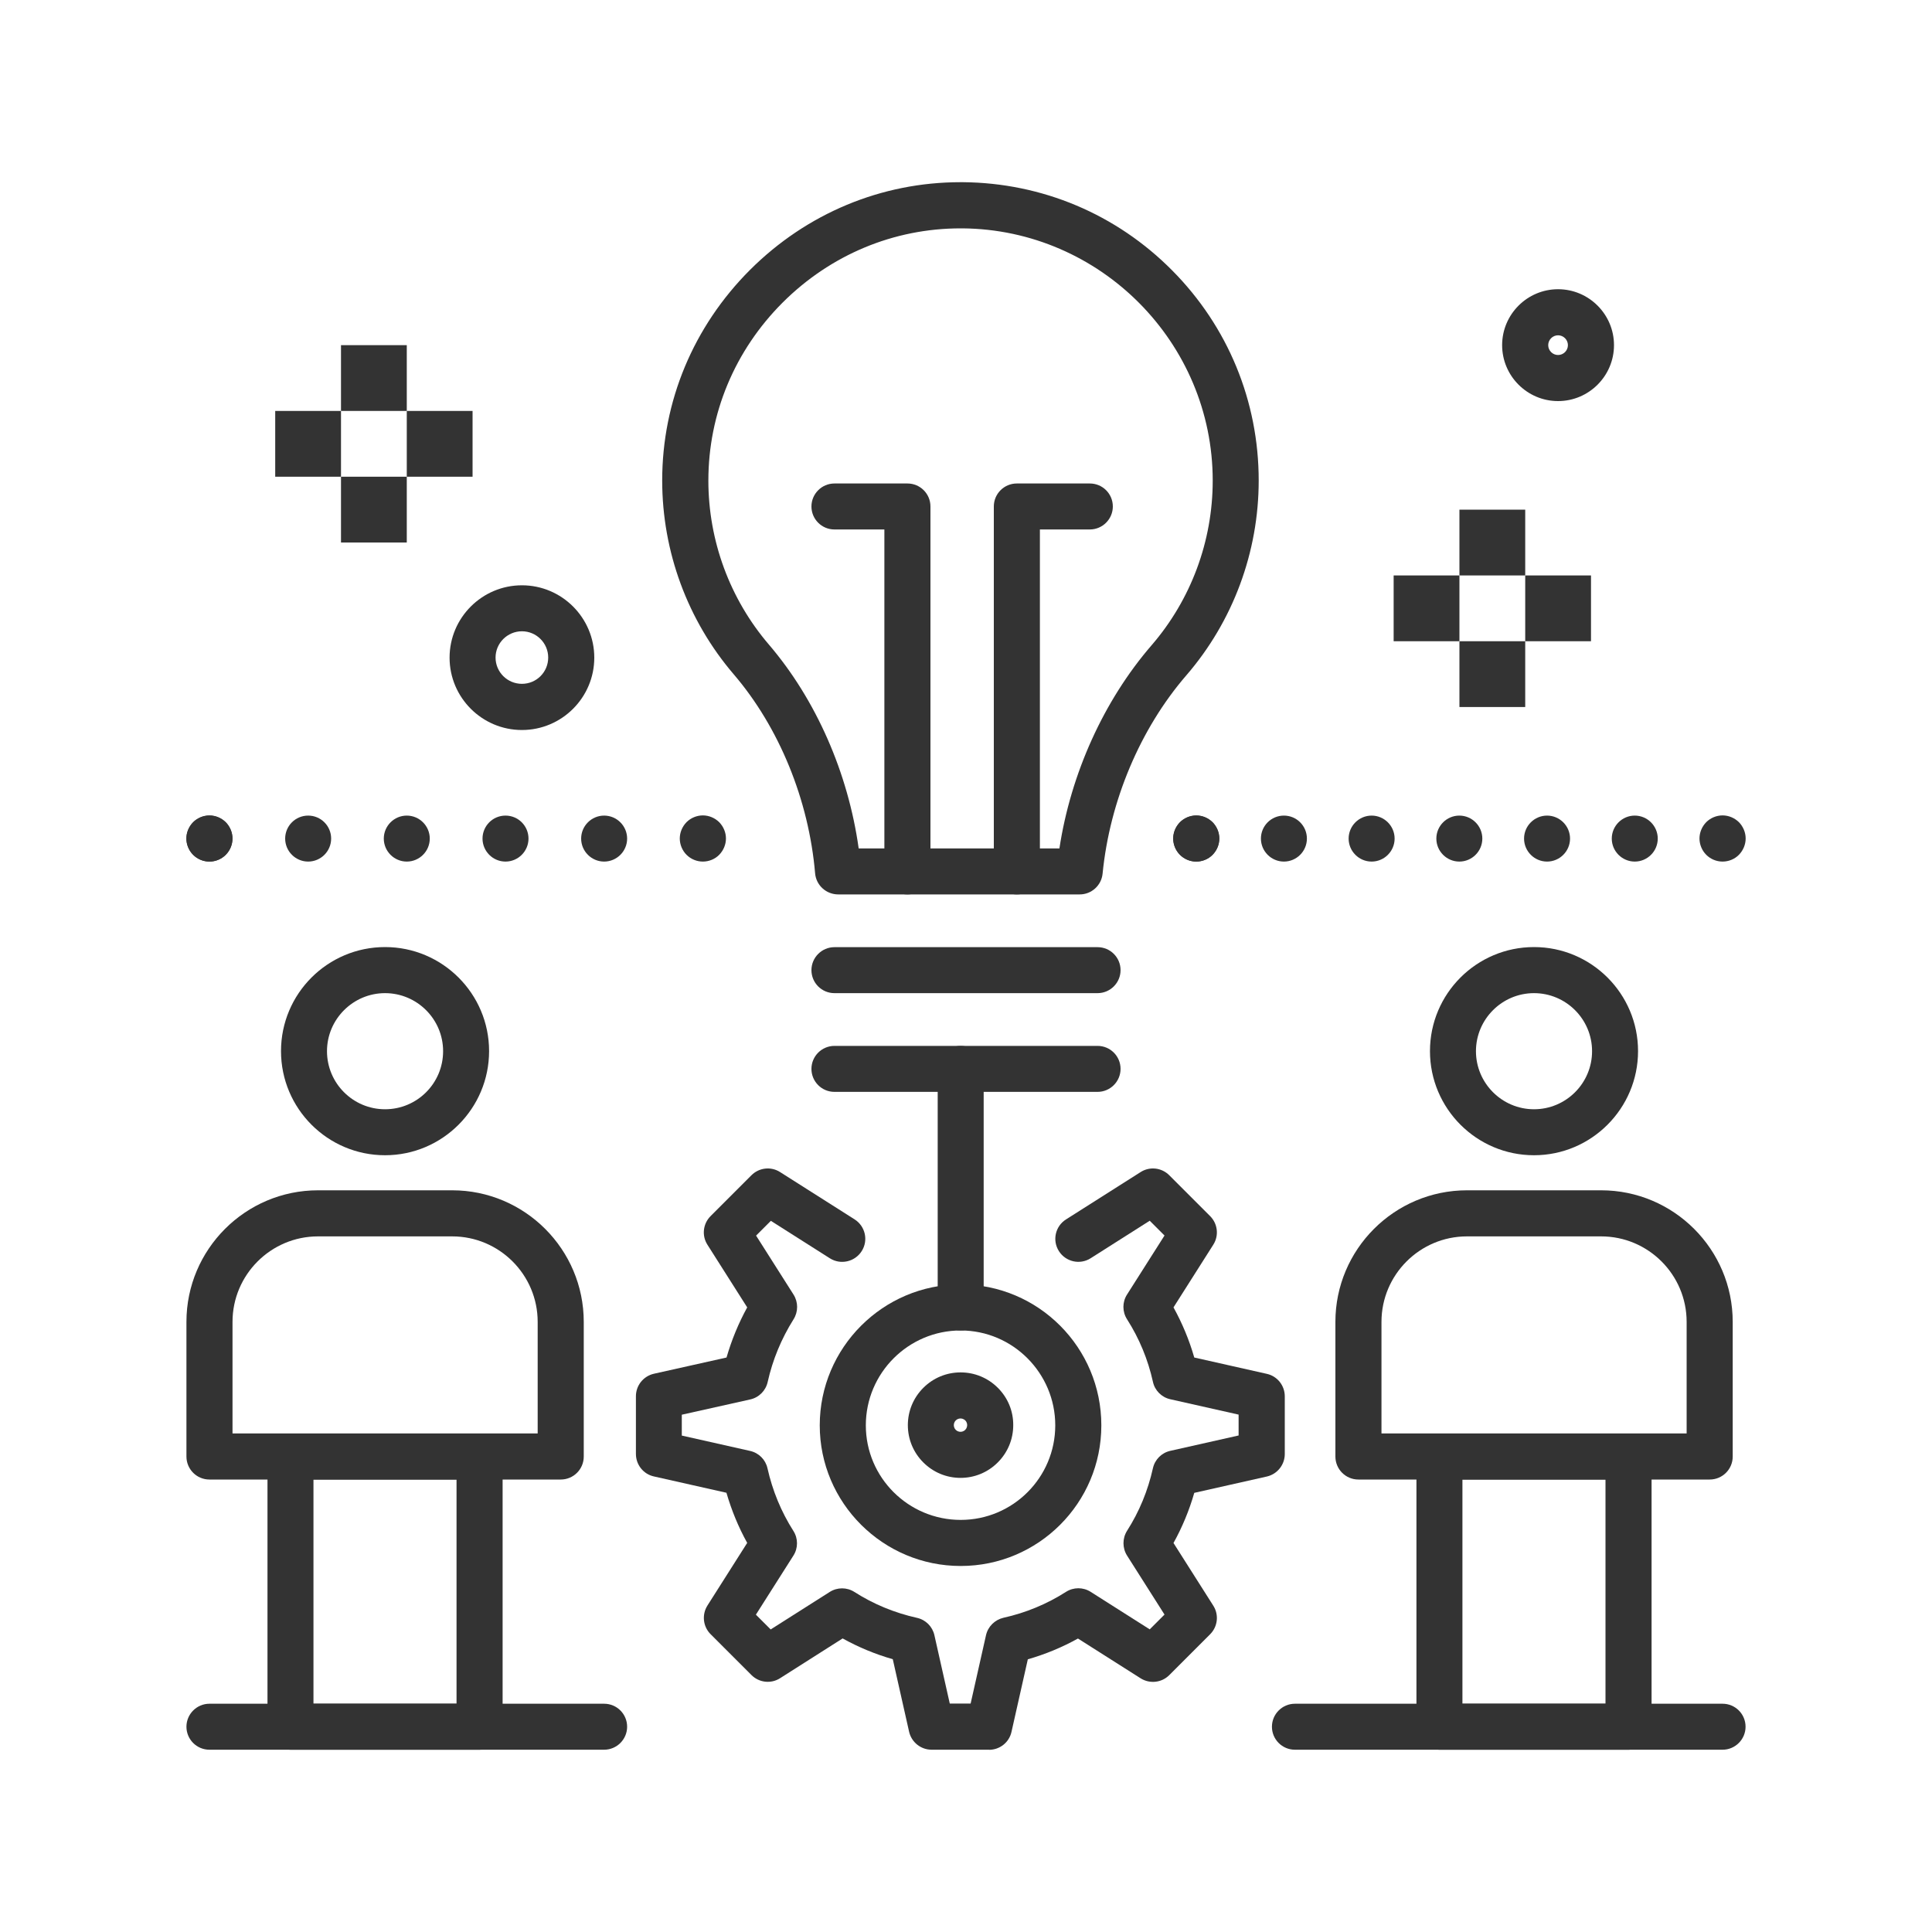 <svg xmlns="http://www.w3.org/2000/svg" id="Capa_1" viewBox="0 0 200 200"><defs><style>.cls-1{fill:#333;}</style></defs><path class="cls-1" d="m111.78,92.59h-.03c-.26,0-4.05,0-10.18,0-7.2,0-14.47,0-14.79,0-1.25,0-2.29-.94-2.4-2.18-.65-7.6-3.72-15.11-8.42-20.6-4.78-5.58-7.41-12.71-7.41-20.07,0-8.2,3.23-15.94,9.09-21.8,5.86-5.85,13.6-9.08,21.79-9.08h.25c8.2.07,15.89,3.31,21.66,9.13,5.78,5.82,8.96,13.55,8.96,21.75,0,7.41-2.66,14.58-7.5,20.18-4.76,5.51-7.92,12.99-8.66,20.52-.12,1.22-1.15,2.15-2.37,2.15m-12.33-68.95c-6.92,0-13.46,2.73-18.42,7.68-4.96,4.96-7.69,11.5-7.69,18.43,0,6.22,2.22,12.25,6.26,16.97,4.88,5.7,8.21,13.29,9.3,21.11,1.96,0,5.66,0,12.68,0,4.16,0,6.63,0,8.1,0,1.18-7.75,4.59-15.3,9.53-21.02,4.09-4.73,6.34-10.79,6.34-17.06,0-14.28-11.62-25.99-25.9-26.11h-.21Z"></path><path class="cls-1" d="m105.26,92.59c-1.32,0-2.38-1.07-2.38-2.38v-37.78c0-1.32,1.07-2.38,2.38-2.38h7.56c1.32,0,2.38,1.07,2.38,2.38s-1.07,2.38-2.38,2.38h-5.17v35.4c0,1.32-1.07,2.38-2.38,2.38"></path><path class="cls-1" d="m93.93,92.59c-1.32,0-2.38-1.07-2.38-2.38v-35.4h-5.17c-1.32,0-2.38-1.07-2.38-2.38s1.07-2.38,2.38-2.38h7.56c1.32,0,2.38,1.07,2.38,2.38v37.78c0,1.32-1.07,2.38-2.38,2.38"></path><path class="cls-1" d="m99.45,162.11c-8.04,0-14.59-6.53-14.59-14.56s6.54-14.59,14.59-14.59,14.56,6.54,14.56,14.59-6.53,14.56-14.56,14.56m0-24.38c-5.42,0-9.82,4.41-9.82,9.82s4.41,9.79,9.82,9.79,9.79-4.39,9.79-9.79-4.39-9.82-9.79-9.82"></path><path class="cls-1" d="m99.44,152.99c-1.46,0-2.83-.57-3.86-1.6-1.03-1.03-1.6-2.4-1.6-3.86,0-1.46.57-2.83,1.6-3.86,1.03-1.03,2.4-1.6,3.86-1.6s2.83.57,3.86,1.6c1.03,1.03,1.6,2.4,1.59,3.86,0,1.46-.57,2.83-1.6,3.86-1.03,1.03-2.4,1.6-3.86,1.6m0-6.15c-.11,0-.32.03-.49.2-.17.17-.2.38-.2.49s.03.32.2.49.38.2.49.2.32-.03.49-.2.2-.39.2-.49-.02-.32-.2-.49c-.18-.18-.39-.2-.49-.2"></path><path class="cls-1" d="m102.42,181.13h-5.98c-1.11,0-2.08-.77-2.33-1.86l-1.69-7.51c-1.82-.52-3.55-1.24-5.19-2.15l-6.48,4.12c-.94.6-2.17.46-2.96-.33l-4.23-4.23c-.79-.79-.92-2.02-.33-2.96l4.12-6.49c-.91-1.64-1.62-3.37-2.15-5.19l-7.51-1.69c-1.09-.24-1.86-1.21-1.86-2.33v-5.97c0-1.12.77-2.08,1.86-2.33l7.52-1.68c.52-1.8,1.23-3.53,2.14-5.19l-4.12-6.49c-.6-.94-.46-2.17.33-2.96l4.23-4.23c.79-.79,2.02-.93,2.96-.33l7.72,4.9c1.11.71,1.44,2.18.73,3.29-.71,1.11-2.18,1.44-3.29.74l-6.11-3.88-1.53,1.53,3.88,6.11c.49.78.49,1.77,0,2.55-1.27,2.02-2.17,4.2-2.68,6.49-.2.9-.9,1.61-1.81,1.81l-7.08,1.58v2.16l7.07,1.59c.9.2,1.6.9,1.8,1.8.52,2.32,1.42,4.5,2.68,6.48.5.78.5,1.78,0,2.56l-3.88,6.11,1.53,1.53,6.11-3.88c.78-.5,1.78-.5,2.56,0,1.97,1.26,4.15,2.16,6.48,2.68.9.2,1.6.9,1.8,1.8l1.59,7.07h2.16l1.59-7.07c.2-.9.91-1.6,1.81-1.81,2.3-.51,4.48-1.41,6.47-2.68.78-.5,1.78-.5,2.56,0l6.11,3.88,1.53-1.53-3.88-6.11c-.49-.78-.49-1.78,0-2.56,1.26-1.97,2.16-4.15,2.68-6.48.2-.9.9-1.6,1.8-1.8l7.07-1.59v-2.16l-7.07-1.59c-.9-.2-1.61-.91-1.8-1.81-.51-2.3-1.41-4.48-2.68-6.47-.5-.78-.5-1.78,0-2.56l3.88-6.11-1.53-1.53-6.11,3.88c-1.11.71-2.58.38-3.29-.73-.71-1.11-.38-2.59.74-3.29l7.72-4.9c.94-.6,2.17-.46,2.96.33l4.23,4.23c.79.79.93,2.02.33,2.96l-4.12,6.49c.91,1.65,1.63,3.38,2.15,5.19l7.51,1.69c1.09.24,1.86,1.21,1.86,2.33v5.97c0,1.11-.77,2.08-1.86,2.33l-7.51,1.69c-.52,1.81-1.24,3.55-2.15,5.19l4.12,6.49c.6.94.46,2.17-.33,2.96l-4.23,4.23c-.79.79-2.02.92-2.96.33l-6.49-4.12c-1.64.91-3.38,1.63-5.19,2.15l-1.69,7.51c-.24,1.09-1.21,1.86-2.33,1.86"></path><rect class="cls-1" x="35.3" y="49.35" width="6.81" height="6.81"></rect><rect class="cls-1" x="42.11" y="42.54" width="6.81" height="6.81"></rect><rect class="cls-1" x="28.49" y="42.54" width="6.81" height="6.81"></rect><rect class="cls-1" x="35.3" y="35.73" width="6.81" height="6.81"></rect><rect class="cls-1" x="151.08" y="66.38" width="6.81" height="6.81"></rect><rect class="cls-1" x="157.89" y="59.57" width="6.81" height="6.81"></rect><rect class="cls-1" x="144.27" y="59.57" width="6.81" height="6.81"></rect><rect class="cls-1" x="151.08" y="52.76" width="6.81" height="6.81"></rect><path class="cls-1" d="m158.8,119.59c-5.94,0-10.77-4.83-10.77-10.78s4.83-10.77,10.77-10.77,10.77,4.83,10.77,10.77-4.83,10.78-10.77,10.78m0-16.78c-3.31,0-6.01,2.7-6.01,6.01s2.7,6.01,6.01,6.01,6.01-2.69,6.01-6.01-2.7-6.01-6.01-6.01"></path><path class="cls-1" d="m168.59,181.13h-19.58c-1.32,0-2.38-1.07-2.38-2.38v-27.97c0-1.32,1.07-2.38,2.38-2.38h19.58c1.32,0,2.38,1.07,2.38,2.38v27.97c0,1.32-1.07,2.38-2.38,2.38m-17.2-4.77h14.81v-23.2h-14.81v23.2Z"></path><path class="cls-1" d="m176.98,153.16h-36.36c-1.32,0-2.38-1.07-2.38-2.38v-13.94c0-7.51,6.11-13.62,13.62-13.62h13.89c7.51,0,13.62,6.11,13.62,13.62v13.94c0,1.32-1.07,2.38-2.38,2.38m-33.98-4.77h31.59v-11.55c0-4.88-3.97-8.85-8.85-8.85h-13.89c-4.88,0-8.85,3.97-8.85,8.85v11.55Z"></path><path class="cls-1" d="m39.86,119.59c-5.94,0-10.77-4.83-10.77-10.78s4.83-10.77,10.77-10.77,10.77,4.83,10.77,10.77-4.83,10.78-10.77,10.78m0-16.78c-3.31,0-6.01,2.7-6.01,6.01s2.69,6.01,6.01,6.01,6.01-2.69,6.01-6.01-2.7-6.01-6.01-6.01"></path><path class="cls-1" d="m49.65,181.13h-19.58c-1.32,0-2.38-1.07-2.38-2.38v-27.97c0-1.32,1.07-2.38,2.38-2.38h19.58c1.32,0,2.38,1.07,2.38,2.38v27.97c0,1.32-1.07,2.38-2.38,2.38m-17.2-4.77h14.81v-23.2h-14.81v23.2Z"></path><path class="cls-1" d="m58.05,153.16H21.68c-1.32,0-2.38-1.07-2.38-2.38v-13.94c0-7.51,6.11-13.62,13.62-13.62h13.89c7.51,0,13.62,6.11,13.62,13.62v13.94c0,1.32-1.07,2.38-2.38,2.38m-33.98-4.77h31.59v-11.55c0-4.88-3.97-8.85-8.85-8.85h-13.89c-4.88,0-8.85,3.97-8.85,8.85v11.55Z"></path><path class="cls-1" d="m113.62,102.81h-27.24c-1.32,0-2.38-1.07-2.38-2.38s1.07-2.38,2.38-2.38h27.24c1.32,0,2.38,1.07,2.38,2.38s-1.07,2.38-2.38,2.38"></path><path class="cls-1" d="m113.62,113.03h-27.24c-1.32,0-2.38-1.07-2.38-2.38s1.07-2.38,2.38-2.38h27.24c1.32,0,2.38,1.07,2.38,2.38s-1.07,2.38-2.38,2.38"></path><path class="cls-1" d="m99.45,137.73c-1.32,0-2.38-1.07-2.38-2.38v-24.7c0-1.32,1.07-2.38,2.38-2.38s2.38,1.07,2.38,2.38v24.7c0,1.32-1.07,2.38-2.38,2.38"></path><path class="cls-1" d="m123.84,89.19c-.63,0-1.24-.25-1.69-.7-.44-.44-.7-1.06-.7-1.69s.26-1.24.7-1.69c.44-.44,1.06-.7,1.69-.7s1.24.26,1.69.7c.44.45.7,1.06.7,1.69s-.26,1.24-.7,1.69c-.44.45-1.06.7-1.69.7"></path><path class="cls-1" d="m121.45,86.81c0-1.31,1.07-2.38,2.38-2.38s2.38,1.07,2.38,2.38-1.07,2.38-2.38,2.38-2.38-1.07-2.38-2.38"></path><path class="cls-1" d="m166.85,86.81c0-1.31,1.07-2.38,2.38-2.38s2.38,1.07,2.38,2.38-1.07,2.38-2.38,2.38-2.38-1.07-2.38-2.38m-9.08,0c0-1.31,1.07-2.38,2.38-2.38s2.38,1.07,2.38,2.38-1.07,2.38-2.38,2.38-2.38-1.07-2.38-2.38m-9.08,0c0-1.31,1.07-2.38,2.38-2.38s2.38,1.07,2.38,2.38-1.07,2.38-2.38,2.38-2.38-1.07-2.38-2.38m-9.08,0c0-1.31,1.07-2.38,2.38-2.38s2.38,1.07,2.38,2.38-1.07,2.38-2.38,2.38-2.38-1.07-2.38-2.38m-9.08,0c0-1.31,1.06-2.38,2.38-2.38s2.38,1.07,2.38,2.38-1.07,2.38-2.38,2.38-2.38-1.07-2.38-2.38"></path><path class="cls-1" d="m178.32,89.19c-.63,0-1.24-.25-1.69-.7-.44-.44-.7-1.06-.7-1.69s.26-1.24.7-1.69c.44-.44,1.06-.7,1.69-.7s1.24.26,1.69.7c.44.45.7,1.06.7,1.69s-.26,1.24-.7,1.69c-.44.45-1.06.7-1.69.7"></path><path class="cls-1" d="m21.68,89.19c-.63,0-1.24-.25-1.69-.7-.44-.44-.7-1.06-.7-1.69s.26-1.24.7-1.69c.44-.44,1.06-.7,1.69-.7s1.24.26,1.69.7c.44.45.7,1.06.7,1.69s-.25,1.24-.7,1.69c-.44.45-1.06.7-1.69.7"></path><path class="cls-1" d="m19.3,86.81c0-1.31,1.07-2.38,2.38-2.38s2.38,1.07,2.38,2.38-1.07,2.38-2.38,2.38-2.38-1.07-2.38-2.38"></path><path class="cls-1" d="m60.16,86.81c0-1.31,1.07-2.38,2.38-2.38s2.38,1.07,2.38,2.38-1.07,2.38-2.38,2.38-2.38-1.07-2.38-2.38m-10.21,0c0-1.31,1.06-2.38,2.38-2.38s2.38,1.07,2.38,2.38-1.07,2.38-2.38,2.38-2.38-1.07-2.38-2.38m-10.22,0c0-1.31,1.07-2.38,2.38-2.38s2.38,1.07,2.38,2.38-1.07,2.38-2.38,2.38-2.38-1.07-2.38-2.38m-10.21,0c0-1.31,1.06-2.38,2.38-2.38s2.38,1.07,2.38,2.38-1.07,2.38-2.38,2.38-2.38-1.07-2.38-2.38"></path><path class="cls-1" d="m72.76,89.19c-.63,0-1.24-.25-1.69-.7-.44-.44-.7-1.06-.7-1.69s.26-1.24.7-1.69c.44-.44,1.06-.7,1.69-.7s1.24.26,1.69.7c.44.45.7,1.06.7,1.69s-.26,1.24-.7,1.69c-.44.45-1.06.7-1.69.7"></path><path class="cls-1" d="m178.32,181.13h-44.27c-1.32,0-2.38-1.07-2.38-2.38s1.07-2.38,2.38-2.38h44.27c1.32,0,2.38,1.07,2.38,2.38s-1.07,2.38-2.38,2.38"></path><path class="cls-1" d="m62.55,181.13H21.68c-1.32,0-2.38-1.07-2.38-2.38s1.07-2.38,2.38-2.38h40.86c1.32,0,2.38,1.07,2.38,2.38s-1.07,2.38-2.38,2.38"></path><path class="cls-1" d="m161.29,41.52c-3.19,0-5.79-2.6-5.79-5.79s2.6-5.79,5.79-5.79,5.79,2.6,5.79,5.79-2.6,5.79-5.79,5.79m0-6.81c-.56,0-1.02.46-1.02,1.02s.46,1.02,1.02,1.02,1.02-.46,1.02-1.02-.46-1.02-1.02-1.02"></path><path class="cls-1" d="m54.03,75.57c-4.13,0-7.49-3.36-7.49-7.49s3.36-7.49,7.49-7.49,7.49,3.36,7.49,7.49-3.36,7.49-7.49,7.49m0-10.22c-1.5,0-2.73,1.22-2.73,2.72s1.22,2.72,2.73,2.72,2.72-1.22,2.72-2.72-1.22-2.72-2.72-2.72"></path></svg>